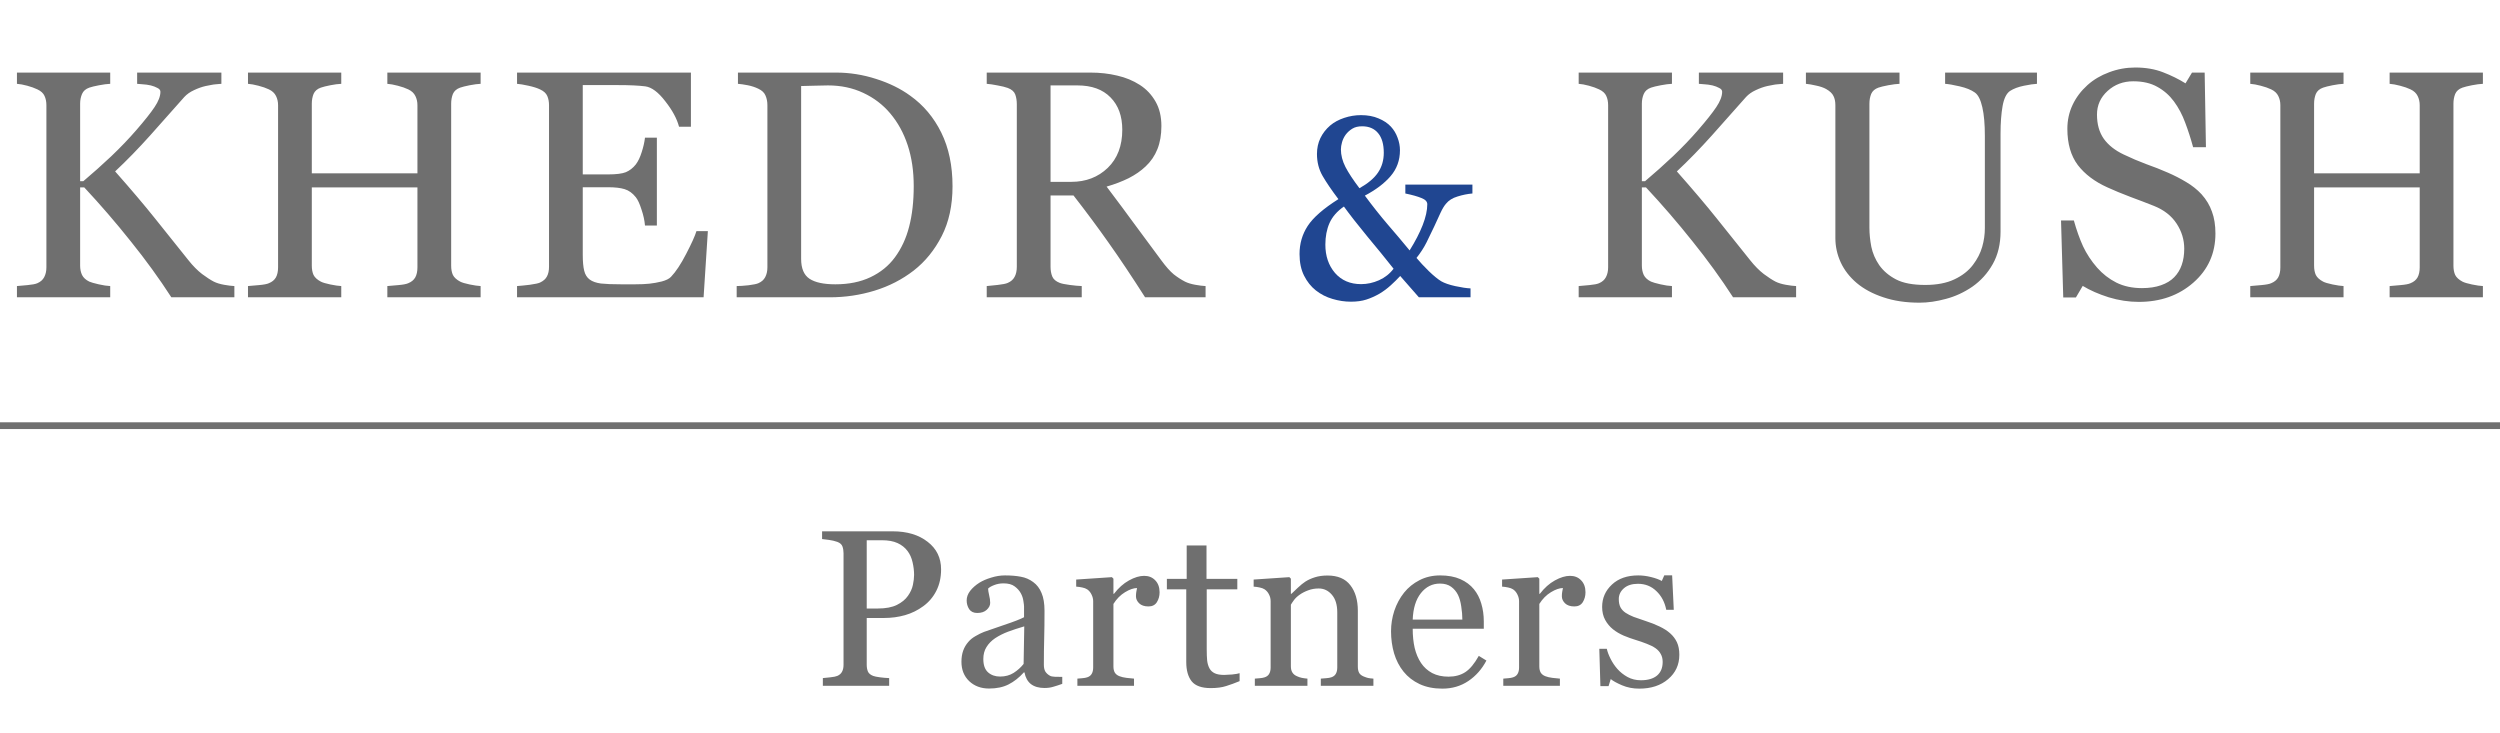 <?xml version="1.0" encoding="UTF-8"?> <svg xmlns="http://www.w3.org/2000/svg" width="740" height="217" viewBox="0 0 740 217" fill="none"> <path d="M69.374 88H50.718C47.124 82.438 43.124 76.922 38.718 71.453C34.343 65.953 29.749 60.625 24.937 55.469H23.718V78.625C23.718 79.656 23.906 80.578 24.281 81.391C24.687 82.203 25.406 82.859 26.437 83.359C26.937 83.578 27.859 83.844 29.203 84.156C30.578 84.469 31.718 84.641 32.624 84.672V88H5.015V84.672C5.734 84.609 6.781 84.516 8.156 84.391C9.531 84.266 10.499 84.078 11.062 83.828C11.999 83.422 12.671 82.828 13.078 82.047C13.515 81.234 13.734 80.266 13.734 79.141V31.141C13.734 30.078 13.546 29.156 13.171 28.375C12.828 27.594 12.124 26.953 11.062 26.453C10.218 26.047 9.218 25.688 8.062 25.375C6.906 25.062 5.89 24.875 5.015 24.812V21.484H32.624V24.812C31.749 24.844 30.656 24.984 29.343 25.234C28.031 25.484 27.062 25.719 26.437 25.938C25.374 26.312 24.656 26.938 24.281 27.812C23.906 28.688 23.718 29.641 23.718 30.672V53.641H24.656C27.468 51.266 30.234 48.797 32.953 46.234C35.671 43.641 38.14 41.062 40.359 38.5C42.828 35.656 44.624 33.391 45.749 31.703C46.906 29.984 47.484 28.469 47.484 27.156C47.484 26.688 47.187 26.312 46.593 26.031C46.031 25.719 45.374 25.469 44.624 25.281C43.749 25.094 42.968 24.984 42.281 24.953C41.593 24.891 41.031 24.844 40.593 24.812V21.484H65.531V24.812C65.437 24.812 65.234 24.828 64.921 24.859C64.609 24.891 64.249 24.922 63.843 24.953C63.406 24.984 62.968 25.047 62.531 25.141C62.093 25.234 61.531 25.344 60.843 25.469C59.749 25.719 58.609 26.125 57.421 26.688C56.265 27.219 55.312 27.891 54.562 28.703C51.343 32.359 47.984 36.141 44.484 40.047C40.984 43.953 37.515 47.516 34.078 50.734C38.828 56.109 42.749 60.734 45.843 64.609C48.968 68.484 52.281 72.625 55.781 77.031C57.124 78.719 58.468 80.078 59.812 81.109C61.156 82.109 62.312 82.859 63.281 83.359C64.093 83.766 65.109 84.078 66.328 84.297C67.546 84.516 68.562 84.641 69.374 84.672V88ZM142.263 88H114.654V84.672C115.404 84.609 116.482 84.516 117.888 84.391C119.326 84.266 120.31 84.078 120.841 83.828C121.779 83.453 122.466 82.891 122.904 82.141C123.341 81.359 123.56 80.359 123.56 79.141V55.469H92.294V78.625C92.294 79.719 92.466 80.641 92.81 81.391C93.185 82.141 93.904 82.797 94.966 83.359C95.498 83.641 96.435 83.922 97.779 84.203C99.154 84.484 100.232 84.641 101.013 84.672V88H73.404V84.672C74.154 84.609 75.232 84.516 76.638 84.391C78.076 84.266 79.06 84.078 79.591 83.828C80.529 83.453 81.216 82.891 81.654 82.141C82.091 81.359 82.31 80.359 82.31 79.141V31.141C82.31 30.141 82.107 29.234 81.701 28.422C81.294 27.578 80.591 26.922 79.591 26.453C78.748 26.047 77.716 25.688 76.498 25.375C75.31 25.062 74.279 24.875 73.404 24.812V21.484H101.013V24.812C100.138 24.844 99.06 24.984 97.779 25.234C96.529 25.484 95.591 25.719 94.966 25.938C93.904 26.312 93.185 26.938 92.81 27.812C92.466 28.688 92.294 29.641 92.294 30.672V51.297H123.56V31.141C123.56 30.141 123.357 29.234 122.951 28.422C122.544 27.578 121.841 26.922 120.841 26.453C119.998 26.047 118.966 25.688 117.748 25.375C116.56 25.062 115.529 24.875 114.654 24.812V21.484H142.263V24.812C141.388 24.844 140.31 24.984 139.029 25.234C137.779 25.484 136.841 25.719 136.216 25.938C135.154 26.312 134.435 26.938 134.06 27.812C133.716 28.688 133.544 29.641 133.544 30.672V78.625C133.544 79.719 133.716 80.641 134.06 81.391C134.435 82.141 135.154 82.797 136.216 83.359C136.748 83.641 137.685 83.922 139.029 84.203C140.404 84.484 141.482 84.641 142.263 84.672V88ZM209.527 68.406L208.261 88H153.043V84.672C153.98 84.609 155.23 84.484 156.793 84.297C158.355 84.078 159.371 83.859 159.839 83.641C160.839 83.172 161.527 82.562 161.902 81.812C162.308 81.062 162.511 80.109 162.511 78.953V31.141C162.511 30.109 162.339 29.203 161.996 28.422C161.652 27.609 160.933 26.953 159.839 26.453C158.996 26.047 157.855 25.688 156.418 25.375C155.011 25.062 153.886 24.875 153.043 24.812V21.484H204.511V37.516H200.996C200.371 35.141 199.011 32.625 196.918 29.969C194.855 27.281 192.886 25.812 191.011 25.562C190.043 25.438 188.886 25.344 187.543 25.281C186.199 25.219 184.668 25.188 182.949 25.188H172.496V51.625H179.996C182.402 51.625 184.152 51.406 185.246 50.969C186.371 50.5 187.355 49.734 188.199 48.672C188.886 47.766 189.464 46.562 189.933 45.062C190.433 43.531 190.761 42.094 190.918 40.75H194.433V66.766H190.918C190.793 65.266 190.449 63.688 189.886 62.031C189.355 60.344 188.793 59.125 188.199 58.375C187.23 57.156 186.121 56.359 184.871 55.984C183.652 55.609 182.027 55.422 179.996 55.422H172.496V75.391C172.496 77.391 172.636 78.969 172.918 80.125C173.199 81.281 173.746 82.156 174.558 82.75C175.371 83.344 176.48 83.734 177.886 83.922C179.293 84.078 181.293 84.156 183.886 84.156C184.918 84.156 186.277 84.156 187.964 84.156C189.652 84.156 191.074 84.094 192.23 83.969C193.418 83.844 194.636 83.625 195.886 83.312C197.168 82.969 198.074 82.516 198.605 81.953C200.043 80.453 201.543 78.188 203.105 75.156C204.699 72.094 205.714 69.844 206.152 68.406H209.527ZM281.947 55.141C281.947 60.797 280.884 65.703 278.759 69.859C276.634 74.016 273.869 77.422 270.463 80.078C267.025 82.734 263.166 84.719 258.884 86.031C254.603 87.344 250.181 88 245.619 88H218.056V84.672C218.963 84.672 220.134 84.594 221.572 84.438C223.041 84.25 224.009 84.047 224.478 83.828C225.416 83.422 226.088 82.828 226.494 82.047C226.931 81.234 227.15 80.266 227.15 79.141V31.141C227.15 30.078 226.963 29.125 226.588 28.281C226.244 27.438 225.541 26.766 224.478 26.266C223.509 25.797 222.463 25.453 221.338 25.234C220.213 25.016 219.244 24.875 218.431 24.812V21.484H247.494C251.494 21.484 255.431 22.109 259.306 23.359C263.181 24.578 266.556 26.234 269.431 28.328C273.338 31.109 276.4 34.75 278.619 39.25C280.838 43.75 281.947 49.047 281.947 55.141ZM270.463 55.094C270.463 50.625 269.869 46.594 268.681 43C267.494 39.375 265.759 36.219 263.478 33.531C261.322 30.969 258.666 28.953 255.509 27.484C252.384 26.016 248.9 25.281 245.056 25.281C243.775 25.281 242.322 25.312 240.697 25.375C239.103 25.406 237.916 25.438 237.134 25.469V76.609C237.134 79.453 237.963 81.422 239.619 82.516C241.275 83.609 243.822 84.156 247.259 84.156C251.228 84.156 254.697 83.453 257.666 82.047C260.634 80.641 263.041 78.688 264.884 76.188C266.822 73.562 268.228 70.531 269.103 67.094C270.009 63.625 270.463 59.625 270.463 55.094ZM356.851 88H338.945C334.976 81.781 331.383 76.406 328.164 71.875C324.976 67.344 321.508 62.672 317.758 57.859H310.961V78.953C310.961 80.047 311.133 81.016 311.476 81.859C311.82 82.672 312.554 83.297 313.679 83.734C314.242 83.953 315.226 84.156 316.633 84.344C318.039 84.531 319.226 84.641 320.195 84.672V88H292.07V84.672C292.82 84.609 293.898 84.5 295.304 84.344C296.742 84.188 297.742 83.984 298.304 83.734C299.242 83.328 299.914 82.734 300.32 81.953C300.758 81.172 300.976 80.172 300.976 78.953V30.859C300.976 29.766 300.82 28.797 300.508 27.953C300.195 27.109 299.461 26.469 298.304 26.031C297.523 25.75 296.508 25.5 295.258 25.281C294.008 25.031 292.945 24.875 292.07 24.812V21.484H322.773C325.586 21.484 328.226 21.781 330.695 22.375C333.164 22.938 335.398 23.859 337.398 25.141C339.336 26.391 340.883 28.031 342.039 30.062C343.195 32.062 343.773 34.484 343.773 37.328C343.773 39.891 343.383 42.156 342.601 44.125C341.82 46.094 340.664 47.797 339.133 49.234C337.726 50.578 336.039 51.75 334.07 52.75C332.101 53.719 329.929 54.547 327.554 55.234C330.836 59.578 333.554 63.234 335.711 66.203C337.898 69.172 340.57 72.781 343.726 77.031C345.101 78.906 346.336 80.297 347.429 81.203C348.554 82.078 349.664 82.797 350.758 83.359C351.57 83.766 352.586 84.078 353.804 84.297C355.023 84.516 356.039 84.641 356.851 84.672V88ZM332.195 38.406C332.195 34.375 331.039 31.188 328.726 28.844C326.414 26.469 323.148 25.281 318.929 25.281H310.961V53.828H317.101C321.414 53.828 325.008 52.453 327.883 49.703C330.758 46.922 332.195 43.156 332.195 38.406ZM531.647 88H512.991C509.397 82.438 505.397 76.922 500.991 71.453C496.616 65.953 492.022 60.625 487.209 55.469H485.991V78.625C485.991 79.656 486.178 80.578 486.553 81.391C486.959 82.203 487.678 82.859 488.709 83.359C489.209 83.578 490.131 83.844 491.475 84.156C492.85 84.469 493.991 84.641 494.897 84.672V88H467.288V84.672C468.006 84.609 469.053 84.516 470.428 84.391C471.803 84.266 472.772 84.078 473.334 83.828C474.272 83.422 474.944 82.828 475.35 82.047C475.788 81.234 476.006 80.266 476.006 79.141V31.141C476.006 30.078 475.819 29.156 475.444 28.375C475.1 27.594 474.397 26.953 473.334 26.453C472.491 26.047 471.491 25.688 470.334 25.375C469.178 25.062 468.163 24.875 467.288 24.812V21.484H494.897V24.812C494.022 24.844 492.928 24.984 491.616 25.234C490.303 25.484 489.334 25.719 488.709 25.938C487.647 26.312 486.928 26.938 486.553 27.812C486.178 28.688 485.991 29.641 485.991 30.672V53.641H486.928C489.741 51.266 492.506 48.797 495.225 46.234C497.944 43.641 500.413 41.062 502.631 38.5C505.1 35.656 506.897 33.391 508.022 31.703C509.178 29.984 509.756 28.469 509.756 27.156C509.756 26.688 509.459 26.312 508.866 26.031C508.303 25.719 507.647 25.469 506.897 25.281C506.022 25.094 505.241 24.984 504.553 24.953C503.866 24.891 503.303 24.844 502.866 24.812V21.484H527.803V24.812C527.709 24.812 527.506 24.828 527.194 24.859C526.881 24.891 526.522 24.922 526.116 24.953C525.678 24.984 525.241 25.047 524.803 25.141C524.366 25.234 523.803 25.344 523.116 25.469C522.022 25.719 520.881 26.125 519.694 26.688C518.538 27.219 517.584 27.891 516.834 28.703C513.616 32.359 510.256 36.141 506.756 40.047C503.256 43.953 499.788 47.516 496.35 50.734C501.1 56.109 505.022 60.734 508.116 64.609C511.241 68.484 514.553 72.625 518.053 77.031C519.397 78.719 520.741 80.078 522.084 81.109C523.428 82.109 524.584 82.859 525.553 83.359C526.366 83.766 527.381 84.078 528.6 84.297C529.819 84.516 530.834 84.641 531.647 84.672V88ZM602.942 24.812C602.067 24.844 600.786 25.031 599.098 25.375C597.411 25.719 596.036 26.234 594.973 26.922C593.911 27.641 593.176 29.125 592.77 31.375C592.364 33.625 592.161 36.375 592.161 39.625V68.547C592.161 72.234 591.395 75.438 589.864 78.156C588.333 80.875 586.317 83.109 583.817 84.859C581.348 86.547 578.739 87.75 575.989 88.469C573.27 89.219 570.661 89.594 568.161 89.594C564.161 89.594 560.598 89.062 557.473 88C554.348 86.969 551.723 85.562 549.598 83.781C547.504 82 545.926 79.969 544.864 77.688C543.801 75.375 543.27 72.969 543.27 70.469V31.141C543.27 30.047 543.083 29.141 542.708 28.422C542.364 27.672 541.645 26.984 540.551 26.359C539.77 25.922 538.77 25.578 537.551 25.328C536.333 25.047 535.333 24.875 534.551 24.812V21.484H562.254V24.812C561.379 24.844 560.27 24.984 558.926 25.234C557.614 25.484 556.645 25.719 556.02 25.938C554.958 26.312 554.239 26.938 553.864 27.812C553.52 28.688 553.348 29.641 553.348 30.672V67.422C553.348 69.203 553.536 71.078 553.911 73.047C554.317 74.984 555.098 76.797 556.254 78.484C557.473 80.203 559.129 81.609 561.223 82.703C563.317 83.797 566.192 84.344 569.848 84.344C573.286 84.344 576.161 83.797 578.473 82.703C580.817 81.609 582.661 80.172 584.004 78.391C585.286 76.703 586.192 74.938 586.723 73.094C587.254 71.25 587.52 69.391 587.52 67.516V40.234C587.52 36.766 587.27 33.938 586.77 31.75C586.27 29.531 585.536 28.078 584.567 27.391C583.473 26.609 581.973 26 580.067 25.562C578.192 25.125 576.754 24.875 575.754 24.812V21.484H602.942V24.812ZM651.643 57.484C653.049 59.047 654.081 60.766 654.737 62.641C655.424 64.484 655.768 66.641 655.768 69.109C655.768 74.984 653.596 79.828 649.253 83.641C644.909 87.453 639.518 89.359 633.081 89.359C630.112 89.359 627.143 88.906 624.174 88C621.206 87.062 618.643 85.938 616.487 84.625L614.471 88.047H610.721L610.065 65.266H613.862C614.643 68.078 615.549 70.625 616.581 72.906C617.643 75.156 619.034 77.266 620.753 79.234C622.378 81.078 624.268 82.547 626.424 83.641C628.612 84.734 631.143 85.281 634.018 85.281C636.174 85.281 638.049 85 639.643 84.438C641.268 83.875 642.581 83.078 643.581 82.047C644.581 81.016 645.315 79.812 645.784 78.438C646.284 77.031 646.534 75.422 646.534 73.609C646.534 70.953 645.784 68.484 644.284 66.203C642.784 63.891 640.549 62.141 637.581 60.953C635.549 60.141 633.221 59.25 630.596 58.281C627.971 57.281 625.706 56.344 623.799 55.469C620.049 53.781 617.128 51.578 615.034 48.859C612.971 46.109 611.94 42.531 611.94 38.125C611.94 35.594 612.456 33.234 613.487 31.047C614.518 28.859 615.987 26.906 617.893 25.188C619.706 23.562 621.846 22.297 624.315 21.391C626.784 20.453 629.362 19.984 632.049 19.984C635.112 19.984 637.846 20.453 640.253 21.391C642.69 22.328 644.909 23.422 646.909 24.672L648.831 21.484H652.581L652.956 43.562H649.159C648.471 41.031 647.69 38.609 646.815 36.297C645.971 33.984 644.862 31.891 643.487 30.016C642.143 28.203 640.503 26.766 638.565 25.703C636.628 24.609 634.253 24.062 631.44 24.062C628.471 24.062 625.94 25.016 623.846 26.922C621.753 28.828 620.706 31.156 620.706 33.906C620.706 36.781 621.378 39.172 622.721 41.078C624.065 42.953 626.018 44.5 628.581 45.719C630.862 46.812 633.096 47.766 635.284 48.578C637.503 49.359 639.643 50.203 641.706 51.109C643.581 51.922 645.378 52.844 647.096 53.875C648.846 54.906 650.362 56.109 651.643 57.484ZM734.938 88H707.329V84.672C708.079 84.609 709.157 84.516 710.563 84.391C712.001 84.266 712.985 84.078 713.516 83.828C714.454 83.453 715.141 82.891 715.579 82.141C716.016 81.359 716.235 80.359 716.235 79.141V55.469H684.969V78.625C684.969 79.719 685.141 80.641 685.485 81.391C685.86 82.141 686.579 82.797 687.641 83.359C688.172 83.641 689.11 83.922 690.454 84.203C691.829 84.484 692.907 84.641 693.688 84.672V88H666.079V84.672C666.829 84.609 667.907 84.516 669.313 84.391C670.751 84.266 671.735 84.078 672.266 83.828C673.204 83.453 673.891 82.891 674.329 82.141C674.766 81.359 674.985 80.359 674.985 79.141V31.141C674.985 30.141 674.782 29.234 674.376 28.422C673.969 27.578 673.266 26.922 672.266 26.453C671.422 26.047 670.391 25.688 669.172 25.375C667.985 25.062 666.954 24.875 666.079 24.812V21.484H693.688V24.812C692.813 24.844 691.735 24.984 690.454 25.234C689.204 25.484 688.266 25.719 687.641 25.938C686.579 26.312 685.86 26.938 685.485 27.812C685.141 28.688 684.969 29.641 684.969 30.672V51.297H716.235V31.141C716.235 30.141 716.032 29.234 715.626 28.422C715.219 27.578 714.516 26.922 713.516 26.453C712.672 26.047 711.641 25.688 710.422 25.375C709.235 25.062 708.204 24.875 707.329 24.812V21.484H734.938V24.812C734.063 24.844 732.985 24.984 731.704 25.234C730.454 25.484 729.516 25.719 728.891 25.938C727.829 26.312 727.11 26.938 726.735 27.812C726.391 28.688 726.219 29.641 726.219 30.672V78.625C726.219 79.719 726.391 80.641 726.735 81.391C727.11 82.141 727.829 82.797 728.891 83.359C729.422 83.641 730.36 83.922 731.704 84.203C733.079 84.484 734.157 84.641 734.938 84.672V88Z" fill="#6F6F6F"></path> <path d="M435.836 57.273C434.376 57.397 432.904 57.694 431.42 58.164C429.935 58.609 428.797 59.327 428.006 60.316C427.486 60.91 426.954 61.788 426.41 62.951C425.89 64.114 425.26 65.487 424.517 67.07C423.775 68.654 423.021 70.212 422.254 71.746C421.487 73.28 420.497 74.814 419.285 76.348C420.275 77.535 421.487 78.834 422.922 80.244C424.357 81.63 425.581 82.632 426.596 83.25C427.585 83.819 428.983 84.301 430.789 84.697C432.62 85.093 434.116 85.316 435.279 85.365V88H419.99L414.461 81.691C413.644 82.582 412.704 83.51 411.64 84.475C410.601 85.415 409.5 86.231 408.338 86.924C407.051 87.666 405.752 88.247 404.441 88.668C403.155 89.088 401.633 89.299 399.877 89.299C398.046 89.299 396.228 89.027 394.422 88.482C392.616 87.963 390.971 87.122 389.486 85.959C388.051 84.821 386.889 83.361 385.998 81.58C385.107 79.799 384.662 77.671 384.662 75.197C384.662 72.13 385.466 69.359 387.074 66.885C388.707 64.386 391.737 61.739 396.166 58.943C394.162 56.296 392.603 54.008 391.49 52.078C390.377 50.148 389.82 47.984 389.82 45.584C389.82 43.877 390.154 42.318 390.822 40.908C391.515 39.473 392.48 38.224 393.717 37.16C394.855 36.195 396.24 35.441 397.873 34.897C399.506 34.352 401.163 34.08 402.846 34.08C404.825 34.08 406.556 34.402 408.041 35.045C409.55 35.663 410.775 36.48 411.715 37.494C412.581 38.434 413.236 39.523 413.681 40.76C414.152 41.997 414.387 43.234 414.387 44.471C414.387 47.44 413.459 50 411.603 52.152C409.773 54.28 407.237 56.197 403.996 57.904C406.321 61.046 408.598 63.916 410.824 66.514C413.051 69.087 415.191 71.622 417.244 74.121C418.902 71.474 420.188 68.988 421.103 66.662C422.019 64.312 422.476 62.246 422.476 60.465C422.476 59.673 421.895 59.055 420.732 58.609C419.594 58.139 418.011 57.694 415.982 57.273V54.639H435.836V57.273ZM409.599 45.213C409.599 42.69 409.043 40.76 407.93 39.424C406.816 38.063 405.233 37.383 403.18 37.383C402.017 37.383 401.052 37.618 400.285 38.088C399.518 38.558 398.862 39.152 398.318 39.869C397.823 40.562 397.465 41.304 397.242 42.096C397.019 42.887 396.908 43.592 396.908 44.211C396.908 45.918 397.353 47.65 398.244 49.406C399.135 51.138 400.52 53.241 402.4 55.715C404.948 54.28 406.779 52.734 407.892 51.076C409.03 49.394 409.599 47.44 409.599 45.213ZM412.494 79.539C410.193 76.62 407.596 73.428 404.701 69.965C401.831 66.477 399.53 63.533 397.799 61.133C395.795 62.518 394.372 64.151 393.531 66.031C392.715 67.887 392.306 70.014 392.306 72.414C392.306 75.779 393.259 78.574 395.164 80.801C397.094 83.003 399.667 84.103 402.883 84.103C404.689 84.103 406.458 83.72 408.189 82.953C409.946 82.162 411.381 81.023 412.494 79.539Z" fill="#204691"></path> <path d="M278.562 168.55C278.562 170.935 278.089 173.051 277.144 174.898C276.22 176.725 274.931 178.239 273.276 179.442C271.644 180.646 269.85 181.526 267.895 182.085C265.94 182.644 263.866 182.923 261.675 182.923H256.551V196.78C256.551 197.532 256.669 198.198 256.905 198.778C257.163 199.337 257.679 199.767 258.452 200.067C258.839 200.218 259.516 200.357 260.483 200.486C261.471 200.615 262.373 200.69 263.19 200.712V203H243.564V200.712C244.079 200.669 244.82 200.594 245.787 200.486C246.776 200.379 247.463 200.239 247.85 200.067C248.494 199.788 248.956 199.38 249.235 198.843C249.536 198.306 249.687 197.618 249.687 196.78V163.78C249.687 163.028 249.579 162.352 249.364 161.75C249.15 161.148 248.645 160.697 247.85 160.396C247.033 160.117 246.217 159.924 245.401 159.816C244.606 159.688 243.918 159.602 243.338 159.559V157.271H264.221C268.475 157.271 271.923 158.302 274.566 160.364C277.23 162.405 278.562 165.134 278.562 168.55ZM268.765 176.349C269.495 175.317 269.979 174.254 270.215 173.158C270.451 172.041 270.569 171.042 270.569 170.161C270.569 168.937 270.419 167.69 270.118 166.423C269.839 165.155 269.345 164.049 268.636 163.104C267.884 162.094 266.896 161.31 265.671 160.751C264.446 160.192 262.921 159.913 261.095 159.913H256.551V180.119H259.838C262.158 180.119 264.038 179.765 265.478 179.056C266.939 178.325 268.034 177.423 268.765 176.349ZM314.429 202.42C313.419 202.785 312.527 203.075 311.754 203.29C311.002 203.526 310.142 203.645 309.176 203.645C307.5 203.645 306.157 203.258 305.147 202.484C304.159 201.689 303.525 200.54 303.246 199.036H303.053C301.656 200.583 300.152 201.765 298.541 202.581C296.951 203.397 295.028 203.806 292.772 203.806C290.388 203.806 288.422 203.075 286.875 201.614C285.349 200.153 284.587 198.241 284.587 195.878C284.587 194.653 284.759 193.558 285.102 192.591C285.446 191.624 285.962 190.754 286.649 189.98C287.186 189.336 287.895 188.767 288.776 188.272C289.657 187.757 290.484 187.349 291.258 187.048C292.224 186.683 294.179 186.006 297.123 185.018C300.088 184.029 302.086 183.256 303.117 182.697V179.507C303.117 179.228 303.053 178.69 302.924 177.896C302.816 177.101 302.569 176.349 302.182 175.64C301.753 174.845 301.14 174.157 300.346 173.577C299.572 172.976 298.466 172.675 297.026 172.675C296.038 172.675 295.114 172.847 294.255 173.19C293.417 173.513 292.826 173.856 292.482 174.222C292.482 174.651 292.579 175.285 292.772 176.123C292.987 176.961 293.095 177.734 293.095 178.443C293.095 179.195 292.751 179.883 292.063 180.506C291.397 181.129 290.463 181.44 289.26 181.44C288.185 181.44 287.39 181.064 286.875 180.312C286.381 179.539 286.134 178.68 286.134 177.734C286.134 176.746 286.477 175.801 287.165 174.898C287.874 173.996 288.787 173.19 289.904 172.481C290.871 171.88 292.042 171.375 293.417 170.967C294.792 170.537 296.135 170.322 297.445 170.322C299.25 170.322 300.818 170.451 302.15 170.709C303.504 170.945 304.728 171.472 305.824 172.288C306.92 173.083 307.747 174.168 308.305 175.543C308.886 176.896 309.176 178.647 309.176 180.796C309.176 183.868 309.143 186.597 309.079 188.981C309.014 191.345 308.982 193.934 308.982 196.748C308.982 197.586 309.122 198.252 309.401 198.746C309.702 199.24 310.153 199.659 310.755 200.003C311.077 200.196 311.582 200.304 312.269 200.325C312.978 200.347 313.698 200.357 314.429 200.357V202.42ZM303.181 185.404C301.355 185.941 299.755 186.468 298.38 186.983C297.005 187.499 295.726 188.144 294.545 188.917C293.471 189.647 292.622 190.518 291.999 191.527C291.376 192.516 291.064 193.697 291.064 195.072C291.064 196.855 291.526 198.166 292.45 199.004C293.395 199.842 294.588 200.261 296.027 200.261C297.553 200.261 298.895 199.896 300.055 199.165C301.216 198.413 302.193 197.532 302.988 196.522L303.181 185.404ZM343.238 175.317C343.238 176.413 342.969 177.391 342.432 178.25C341.895 179.088 341.068 179.507 339.951 179.507C338.748 179.507 337.824 179.195 337.179 178.572C336.556 177.949 336.245 177.262 336.245 176.51C336.245 176.037 336.277 175.607 336.341 175.221C336.427 174.834 336.502 174.447 336.567 174.061C335.557 174.061 334.375 174.469 333.022 175.285C331.668 176.102 330.519 177.262 329.574 178.766V197.264C329.574 198.016 329.713 198.628 329.993 199.101C330.293 199.573 330.755 199.928 331.378 200.164C331.916 200.379 332.603 200.54 333.441 200.647C334.3 200.755 335.041 200.83 335.665 200.873V203H318.907V200.873C319.401 200.83 319.906 200.787 320.421 200.744C320.958 200.701 321.42 200.615 321.807 200.486C322.409 200.293 322.849 199.96 323.128 199.487C323.429 198.993 323.58 198.359 323.58 197.586V177.96C323.58 177.294 323.418 176.639 323.096 175.994C322.795 175.35 322.366 174.834 321.807 174.447C321.399 174.189 320.916 174.007 320.357 173.899C319.798 173.771 319.197 173.685 318.552 173.642V171.547L329.123 170.838L329.574 171.289V175.769H329.735C331.067 174.028 332.549 172.707 334.182 171.805C335.815 170.902 337.308 170.451 338.662 170.451C340.015 170.451 341.111 170.892 341.949 171.772C342.808 172.653 343.238 173.835 343.238 175.317ZM366.923 201.614C365.527 202.194 364.205 202.678 362.959 203.064C361.713 203.473 360.188 203.677 358.383 203.677C355.719 203.677 353.839 203.011 352.743 201.679C351.669 200.325 351.132 198.424 351.132 195.975V174.447H345.396V171.354H351.261V161.46H357.126V171.354H366.246V174.447H357.191V192.204C357.191 193.536 357.234 194.653 357.319 195.556C357.427 196.437 357.663 197.21 358.028 197.876C358.372 198.499 358.888 198.972 359.575 199.294C360.263 199.616 361.187 199.777 362.347 199.777C362.884 199.777 363.668 199.734 364.699 199.648C365.752 199.541 366.493 199.412 366.923 199.262V201.614ZM406.528 203H390.963V200.873C391.457 200.83 391.994 200.787 392.574 200.744C393.176 200.701 393.67 200.615 394.056 200.486C394.658 200.293 395.098 199.96 395.378 199.487C395.679 198.993 395.829 198.359 395.829 197.586V181.247C395.829 178.991 395.292 177.251 394.218 176.026C393.165 174.802 391.876 174.189 390.35 174.189C389.212 174.189 388.17 174.372 387.224 174.737C386.279 175.081 385.441 175.511 384.711 176.026C384.002 176.521 383.432 177.058 383.003 177.638C382.595 178.196 382.294 178.647 382.1 178.991V197.264C382.1 197.994 382.251 198.596 382.552 199.068C382.852 199.541 383.304 199.906 383.905 200.164C384.356 200.379 384.84 200.54 385.355 200.647C385.892 200.755 386.44 200.83 386.999 200.873V203H371.433V200.873C371.928 200.83 372.432 200.787 372.948 200.744C373.485 200.701 373.947 200.615 374.334 200.486C374.935 200.293 375.376 199.96 375.655 199.487C375.956 198.993 376.106 198.359 376.106 197.586V177.96C376.106 177.229 375.945 176.563 375.623 175.962C375.322 175.339 374.892 174.834 374.334 174.447C373.926 174.189 373.442 174.007 372.884 173.899C372.325 173.771 371.723 173.685 371.079 173.642V171.547L381.649 170.838L382.1 171.289V175.769H382.262C382.777 175.253 383.422 174.641 384.195 173.932C384.969 173.201 385.699 172.61 386.387 172.159C387.181 171.644 388.127 171.214 389.223 170.87C390.318 170.526 391.554 170.354 392.929 170.354C395.979 170.354 398.235 171.311 399.696 173.223C401.179 175.113 401.92 177.638 401.92 180.796V197.328C401.92 198.08 402.049 198.692 402.306 199.165C402.564 199.616 403.005 199.971 403.628 200.229C404.143 200.443 404.584 200.594 404.949 200.68C405.336 200.766 405.862 200.83 406.528 200.873V203ZM439.978 195.523C438.646 198.059 436.863 200.078 434.628 201.582C432.394 203.086 429.827 203.838 426.926 203.838C424.37 203.838 422.125 203.387 420.191 202.484C418.279 201.582 416.7 200.357 415.454 198.811C414.208 197.264 413.273 195.459 412.65 193.396C412.048 191.334 411.748 189.153 411.748 186.854C411.748 184.792 412.07 182.772 412.714 180.796C413.38 178.798 414.347 177.004 415.615 175.414C416.839 173.889 418.354 172.664 420.159 171.74C421.985 170.795 424.026 170.322 426.282 170.322C428.602 170.322 430.589 170.688 432.244 171.418C433.898 172.148 435.241 173.147 436.272 174.415C437.26 175.618 437.991 177.036 438.463 178.669C438.958 180.302 439.205 182.074 439.205 183.986V186.113H418.161C418.161 188.197 418.354 190.088 418.741 191.785C419.149 193.482 419.783 194.976 420.642 196.265C421.48 197.511 422.576 198.499 423.929 199.229C425.283 199.938 426.894 200.293 428.763 200.293C430.675 200.293 432.319 199.853 433.694 198.972C435.09 198.069 436.433 196.458 437.722 194.138L439.978 195.523ZM432.856 183.406C432.856 182.203 432.749 180.914 432.534 179.539C432.34 178.164 432.018 177.015 431.567 176.091C431.073 175.103 430.396 174.297 429.537 173.674C428.677 173.051 427.571 172.739 426.217 172.739C423.961 172.739 422.082 173.685 420.578 175.575C419.095 177.444 418.29 180.055 418.161 183.406H432.856ZM469.303 175.317C469.303 176.413 469.034 177.391 468.497 178.25C467.96 179.088 467.133 179.507 466.016 179.507C464.813 179.507 463.889 179.195 463.244 178.572C462.621 177.949 462.31 177.262 462.31 176.51C462.31 176.037 462.342 175.607 462.406 175.221C462.492 174.834 462.568 174.447 462.632 174.061C461.622 174.061 460.441 174.469 459.087 175.285C457.734 176.102 456.584 177.262 455.639 178.766V197.264C455.639 198.016 455.779 198.628 456.058 199.101C456.359 199.573 456.821 199.928 457.444 200.164C457.981 200.379 458.668 200.54 459.506 200.647C460.365 200.755 461.107 200.83 461.73 200.873V203H444.972V200.873C445.466 200.83 445.971 200.787 446.487 200.744C447.024 200.701 447.486 200.615 447.872 200.486C448.474 200.293 448.914 199.96 449.194 199.487C449.494 198.993 449.645 198.359 449.645 197.586V177.96C449.645 177.294 449.484 176.639 449.161 175.994C448.861 175.35 448.431 174.834 447.872 174.447C447.464 174.189 446.981 174.007 446.422 173.899C445.863 173.771 445.262 173.685 444.617 173.642V171.547L455.188 170.838L455.639 171.289V175.769H455.8C457.132 174.028 458.614 172.707 460.247 171.805C461.88 170.902 463.373 170.451 464.727 170.451C466.08 170.451 467.176 170.892 468.014 171.772C468.873 172.653 469.303 173.835 469.303 175.317ZM494.342 187.435C495.223 188.208 495.899 189.1 496.372 190.109C496.845 191.119 497.081 192.354 497.081 193.815C497.081 196.759 495.975 199.165 493.762 201.034C491.57 202.903 488.724 203.838 485.222 203.838C483.374 203.838 481.666 203.505 480.098 202.839C478.551 202.173 477.444 201.561 476.778 201.002L476.134 203.097H473.717L473.394 192.043H475.618C475.79 192.881 476.155 193.858 476.714 194.976C477.272 196.093 477.949 197.103 478.744 198.005C479.582 198.95 480.581 199.745 481.741 200.39C482.923 201.034 484.244 201.356 485.705 201.356C487.767 201.356 489.357 200.895 490.475 199.971C491.592 199.025 492.15 197.683 492.15 195.942C492.15 195.04 491.968 194.267 491.602 193.622C491.259 192.956 490.743 192.376 490.056 191.882C489.347 191.388 488.476 190.947 487.445 190.561C486.414 190.152 485.265 189.755 483.997 189.368C482.987 189.067 481.859 188.659 480.613 188.144C479.389 187.606 478.336 186.983 477.455 186.274C476.51 185.522 475.736 184.599 475.135 183.503C474.533 182.407 474.232 181.118 474.232 179.636C474.232 177.036 475.199 174.834 477.133 173.029C479.066 171.225 481.655 170.322 484.899 170.322C486.145 170.322 487.413 170.483 488.702 170.806C490.013 171.128 491.076 171.515 491.892 171.966L492.634 170.29H494.954L495.437 180.506H493.214C492.763 178.229 491.785 176.381 490.281 174.963C488.799 173.523 486.983 172.804 484.835 172.804C483.073 172.804 481.687 173.244 480.678 174.125C479.668 175.006 479.163 176.069 479.163 177.315C479.163 178.282 479.324 179.088 479.646 179.732C479.99 180.377 480.495 180.925 481.161 181.376C481.806 181.806 482.611 182.214 483.578 182.601C484.566 182.966 485.78 183.385 487.22 183.857C488.638 184.309 489.97 184.835 491.216 185.437C492.483 186.038 493.525 186.704 494.342 187.435Z" fill="#6F6F6F"></path> <rect y="125" width="740" height="2" fill="#6F6F6F"></rect> </svg> 